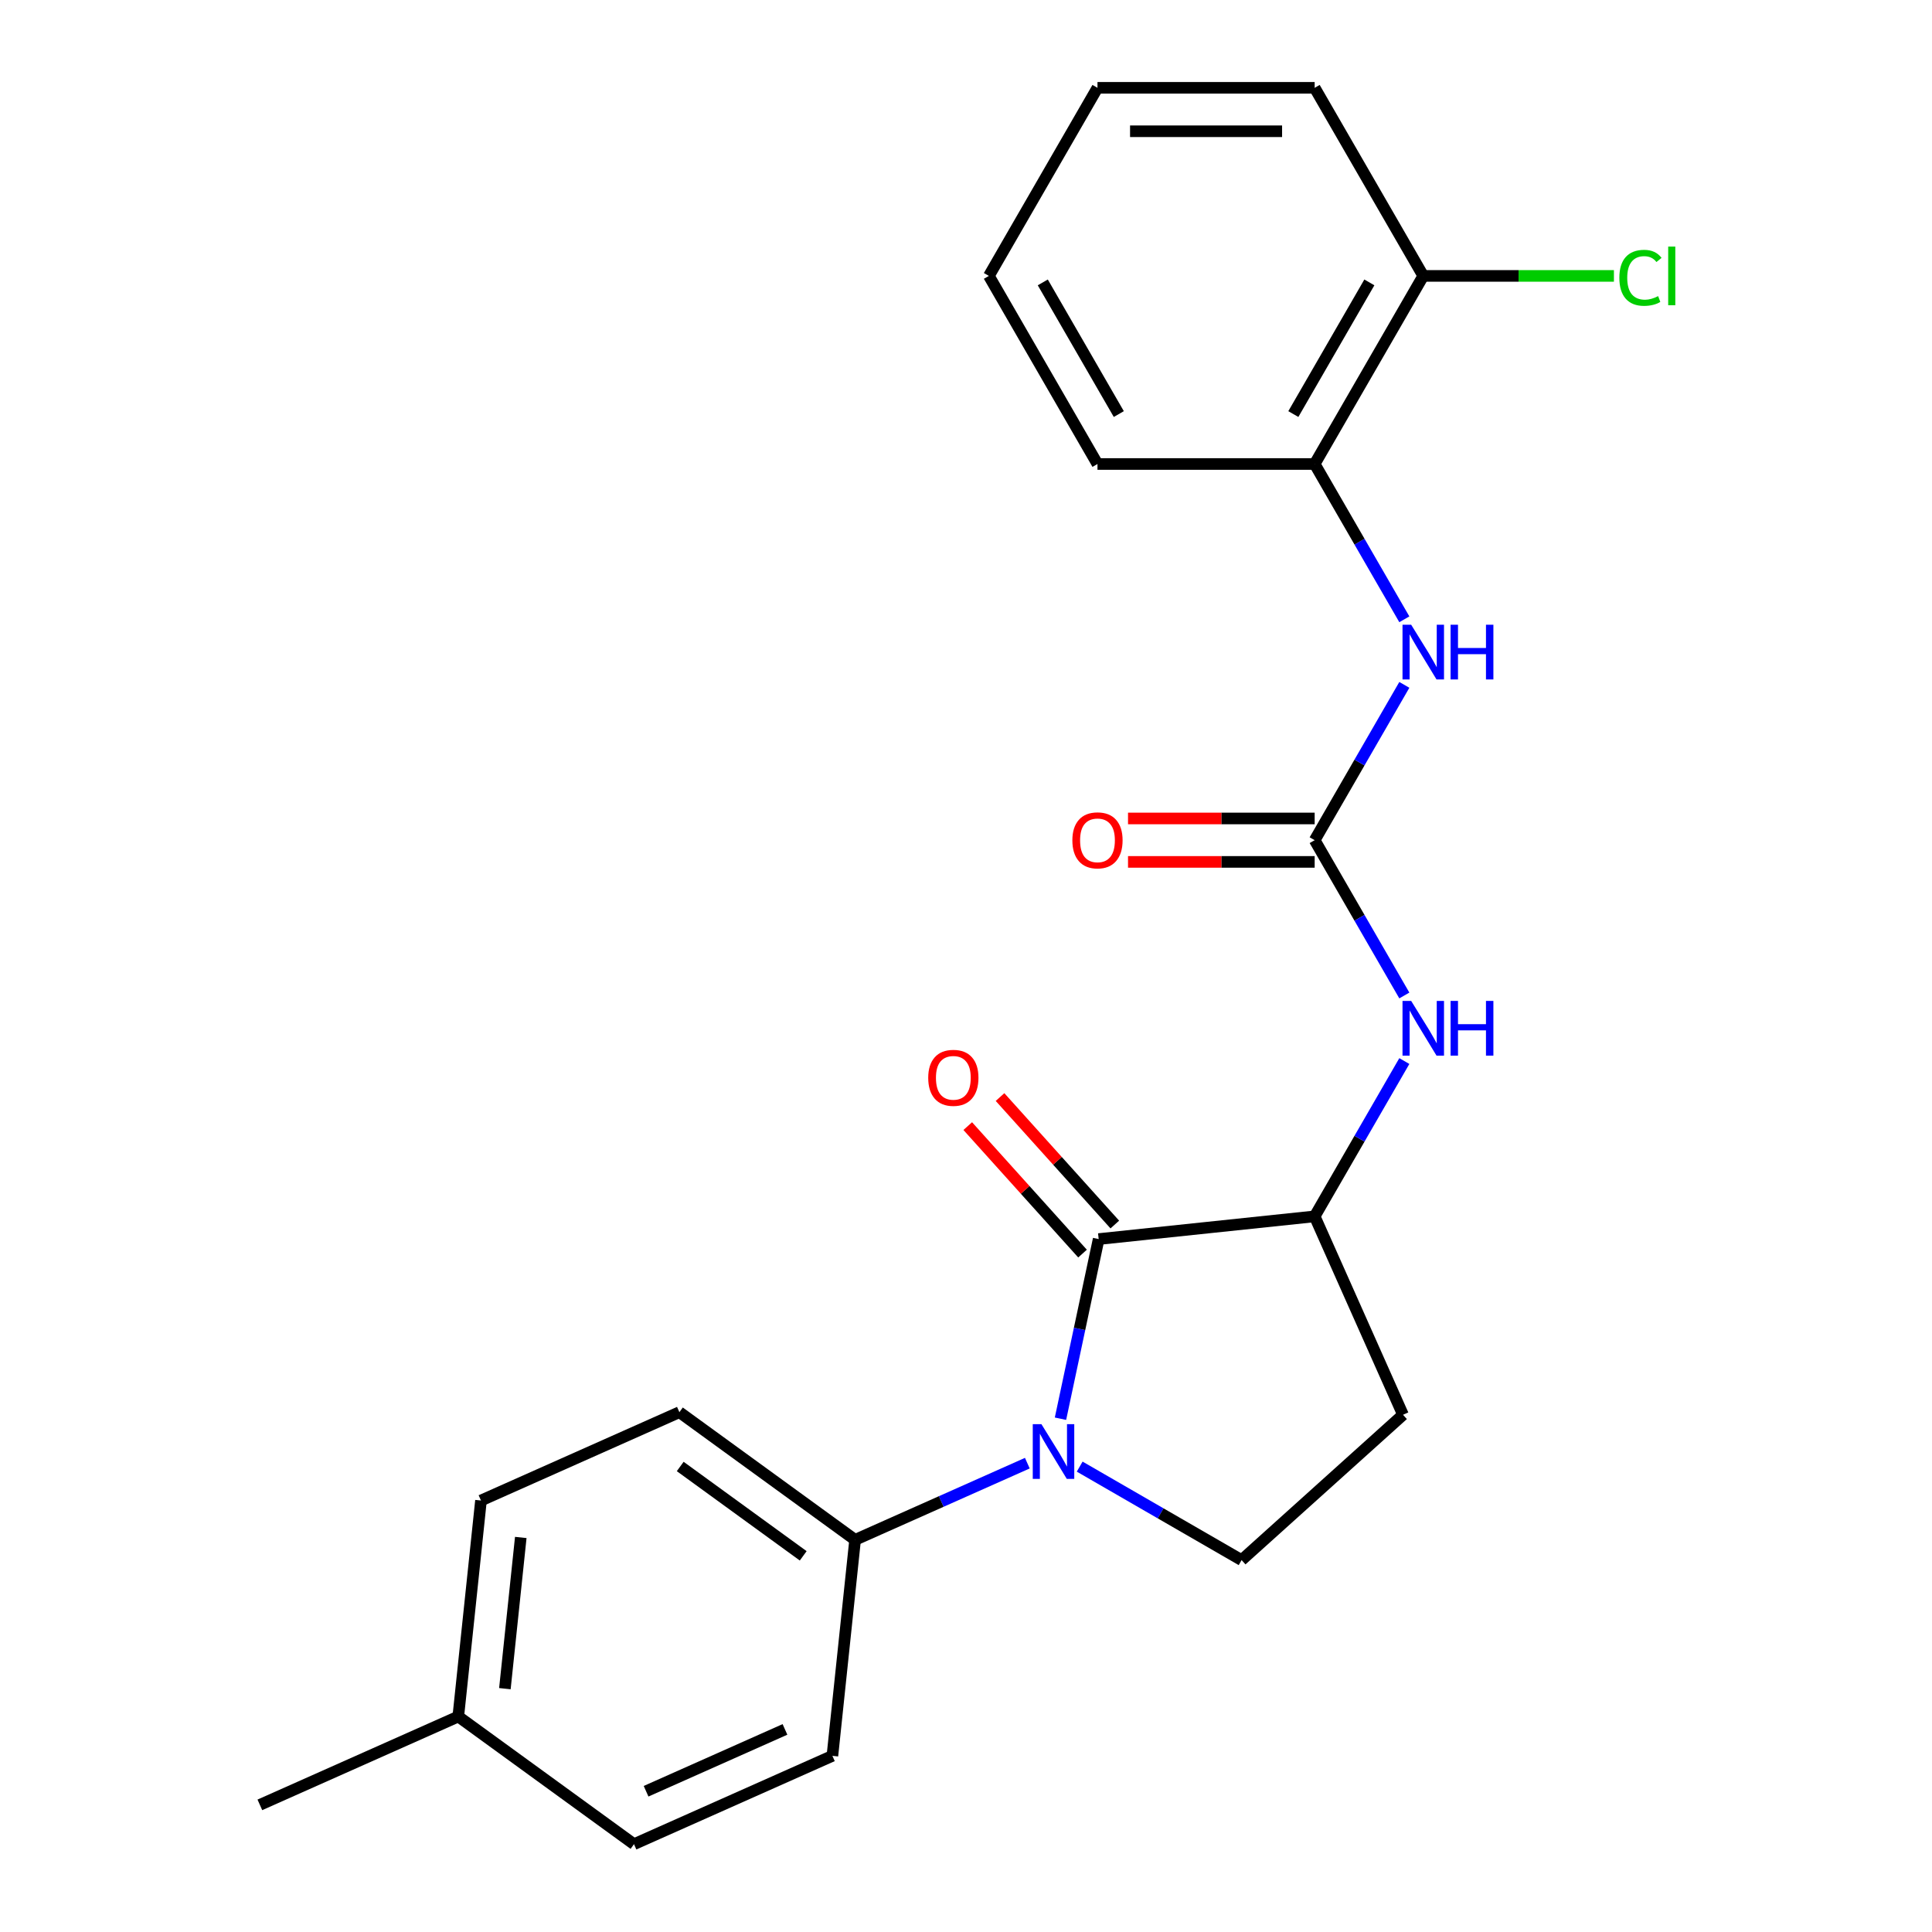 <?xml version='1.0' encoding='iso-8859-1'?>
<svg version='1.1' baseProfile='full'
              xmlns='http://www.w3.org/2000/svg'
                      xmlns:rdkit='http://www.rdkit.org/xml'
                      xmlns:xlink='http://www.w3.org/1999/xlink'
                  xml:space='preserve'
width='1000px' height='1000px' viewBox='0 0 1000 1000'>
<!-- END OF HEADER -->
<rect style='opacity:1.0;fill:#FFFFFF;stroke:none' width='1000' height='1000' x='0' y='0'> </rect>
<path class='bond-0' d='M 548.903,734.327 L 558.786,687.832' style='fill:none;fill-rule:evenodd;stroke:#0000FF;stroke-width:6px;stroke-linecap:butt;stroke-linejoin:miter;stroke-opacity:1' />
<path class='bond-0' d='M 558.786,687.832 L 568.669,641.338' style='fill:none;fill-rule:evenodd;stroke:#000000;stroke-width:6px;stroke-linecap:butt;stroke-linejoin:miter;stroke-opacity:1' />
<path class='bond-5' d='M 558.846,759.121 L 600.749,783.313' style='fill:none;fill-rule:evenodd;stroke:#0000FF;stroke-width:6px;stroke-linecap:butt;stroke-linejoin:miter;stroke-opacity:1' />
<path class='bond-5' d='M 600.749,783.313 L 642.651,807.505' style='fill:none;fill-rule:evenodd;stroke:#000000;stroke-width:6px;stroke-linecap:butt;stroke-linejoin:miter;stroke-opacity:1' />
<path class='bond-6' d='M 531.746,757.33 L 487.172,777.176' style='fill:none;fill-rule:evenodd;stroke:#0000FF;stroke-width:6px;stroke-linecap:butt;stroke-linejoin:miter;stroke-opacity:1' />
<path class='bond-6' d='M 487.172,777.176 L 442.599,797.021' style='fill:none;fill-rule:evenodd;stroke:#000000;stroke-width:6px;stroke-linecap:butt;stroke-linejoin:miter;stroke-opacity:1' />
<path class='bond-2' d='M 568.669,641.338 L 680.469,629.587' style='fill:none;fill-rule:evenodd;stroke:#000000;stroke-width:6px;stroke-linecap:butt;stroke-linejoin:miter;stroke-opacity:1' />
<path class='bond-9' d='M 577.023,633.815 L 547.317,600.824' style='fill:none;fill-rule:evenodd;stroke:#000000;stroke-width:6px;stroke-linecap:butt;stroke-linejoin:miter;stroke-opacity:1' />
<path class='bond-9' d='M 547.317,600.824 L 517.612,567.833' style='fill:none;fill-rule:evenodd;stroke:#FF0000;stroke-width:6px;stroke-linecap:butt;stroke-linejoin:miter;stroke-opacity:1' />
<path class='bond-9' d='M 560.315,648.86 L 530.609,615.868' style='fill:none;fill-rule:evenodd;stroke:#000000;stroke-width:6px;stroke-linecap:butt;stroke-linejoin:miter;stroke-opacity:1' />
<path class='bond-9' d='M 530.609,615.868 L 500.904,582.877' style='fill:none;fill-rule:evenodd;stroke:#FF0000;stroke-width:6px;stroke-linecap:butt;stroke-linejoin:miter;stroke-opacity:1' />
<path class='bond-1' d='M 680.469,434.876 L 703.674,475.069' style='fill:none;fill-rule:evenodd;stroke:#000000;stroke-width:6px;stroke-linecap:butt;stroke-linejoin:miter;stroke-opacity:1' />
<path class='bond-1' d='M 703.674,475.069 L 726.879,515.261' style='fill:none;fill-rule:evenodd;stroke:#0000FF;stroke-width:6px;stroke-linecap:butt;stroke-linejoin:miter;stroke-opacity:1' />
<path class='bond-4' d='M 680.469,434.876 L 703.674,394.684' style='fill:none;fill-rule:evenodd;stroke:#000000;stroke-width:6px;stroke-linecap:butt;stroke-linejoin:miter;stroke-opacity:1' />
<path class='bond-4' d='M 703.674,394.684 L 726.879,354.491' style='fill:none;fill-rule:evenodd;stroke:#0000FF;stroke-width:6px;stroke-linecap:butt;stroke-linejoin:miter;stroke-opacity:1' />
<path class='bond-10' d='M 680.469,423.634 L 632.166,423.634' style='fill:none;fill-rule:evenodd;stroke:#000000;stroke-width:6px;stroke-linecap:butt;stroke-linejoin:miter;stroke-opacity:1' />
<path class='bond-10' d='M 632.166,423.634 L 583.863,423.634' style='fill:none;fill-rule:evenodd;stroke:#FF0000;stroke-width:6px;stroke-linecap:butt;stroke-linejoin:miter;stroke-opacity:1' />
<path class='bond-10' d='M 680.469,446.118 L 632.166,446.118' style='fill:none;fill-rule:evenodd;stroke:#000000;stroke-width:6px;stroke-linecap:butt;stroke-linejoin:miter;stroke-opacity:1' />
<path class='bond-10' d='M 632.166,446.118 L 583.863,446.118' style='fill:none;fill-rule:evenodd;stroke:#FF0000;stroke-width:6px;stroke-linecap:butt;stroke-linejoin:miter;stroke-opacity:1' />
<path class='bond-3' d='M 680.469,629.587 L 703.674,589.394' style='fill:none;fill-rule:evenodd;stroke:#000000;stroke-width:6px;stroke-linecap:butt;stroke-linejoin:miter;stroke-opacity:1' />
<path class='bond-3' d='M 703.674,589.394 L 726.879,549.202' style='fill:none;fill-rule:evenodd;stroke:#0000FF;stroke-width:6px;stroke-linecap:butt;stroke-linejoin:miter;stroke-opacity:1' />
<path class='bond-23' d='M 680.469,629.587 L 726.193,732.284' style='fill:none;fill-rule:evenodd;stroke:#000000;stroke-width:6px;stroke-linecap:butt;stroke-linejoin:miter;stroke-opacity:1' />
<path class='bond-8' d='M 726.879,320.55 L 703.674,280.358' style='fill:none;fill-rule:evenodd;stroke:#0000FF;stroke-width:6px;stroke-linecap:butt;stroke-linejoin:miter;stroke-opacity:1' />
<path class='bond-8' d='M 703.674,280.358 L 680.469,240.165' style='fill:none;fill-rule:evenodd;stroke:#000000;stroke-width:6px;stroke-linecap:butt;stroke-linejoin:miter;stroke-opacity:1' />
<path class='bond-7' d='M 642.651,807.505 L 726.193,732.284' style='fill:none;fill-rule:evenodd;stroke:#000000;stroke-width:6px;stroke-linecap:butt;stroke-linejoin:miter;stroke-opacity:1' />
<path class='bond-12' d='M 442.599,797.021 L 351.652,730.944' style='fill:none;fill-rule:evenodd;stroke:#000000;stroke-width:6px;stroke-linecap:butt;stroke-linejoin:miter;stroke-opacity:1' />
<path class='bond-12' d='M 415.741,805.299 L 352.079,759.045' style='fill:none;fill-rule:evenodd;stroke:#000000;stroke-width:6px;stroke-linecap:butt;stroke-linejoin:miter;stroke-opacity:1' />
<path class='bond-13' d='M 442.599,797.021 L 430.848,908.822' style='fill:none;fill-rule:evenodd;stroke:#000000;stroke-width:6px;stroke-linecap:butt;stroke-linejoin:miter;stroke-opacity:1' />
<path class='bond-11' d='M 680.469,240.165 L 736.677,142.81' style='fill:none;fill-rule:evenodd;stroke:#000000;stroke-width:6px;stroke-linecap:butt;stroke-linejoin:miter;stroke-opacity:1' />
<path class='bond-11' d='M 669.429,214.32 L 708.775,146.172' style='fill:none;fill-rule:evenodd;stroke:#000000;stroke-width:6px;stroke-linecap:butt;stroke-linejoin:miter;stroke-opacity:1' />
<path class='bond-18' d='M 680.469,240.165 L 568.053,240.165' style='fill:none;fill-rule:evenodd;stroke:#000000;stroke-width:6px;stroke-linecap:butt;stroke-linejoin:miter;stroke-opacity:1' />
<path class='bond-14' d='M 736.677,142.81 L 786.02,142.81' style='fill:none;fill-rule:evenodd;stroke:#000000;stroke-width:6px;stroke-linecap:butt;stroke-linejoin:miter;stroke-opacity:1' />
<path class='bond-14' d='M 786.02,142.81 L 835.363,142.81' style='fill:none;fill-rule:evenodd;stroke:#00CC00;stroke-width:6px;stroke-linecap:butt;stroke-linejoin:miter;stroke-opacity:1' />
<path class='bond-19' d='M 736.677,142.81 L 680.469,45.455' style='fill:none;fill-rule:evenodd;stroke:#000000;stroke-width:6px;stroke-linecap:butt;stroke-linejoin:miter;stroke-opacity:1' />
<path class='bond-15' d='M 351.652,730.944 L 248.954,776.668' style='fill:none;fill-rule:evenodd;stroke:#000000;stroke-width:6px;stroke-linecap:butt;stroke-linejoin:miter;stroke-opacity:1' />
<path class='bond-16' d='M 430.848,908.822 L 328.15,954.545' style='fill:none;fill-rule:evenodd;stroke:#000000;stroke-width:6px;stroke-linecap:butt;stroke-linejoin:miter;stroke-opacity:1' />
<path class='bond-16' d='M 406.299,895.141 L 334.41,927.147' style='fill:none;fill-rule:evenodd;stroke:#000000;stroke-width:6px;stroke-linecap:butt;stroke-linejoin:miter;stroke-opacity:1' />
<path class='bond-24' d='M 248.954,776.668 L 237.204,888.469' style='fill:none;fill-rule:evenodd;stroke:#000000;stroke-width:6px;stroke-linecap:butt;stroke-linejoin:miter;stroke-opacity:1' />
<path class='bond-24' d='M 269.552,795.789 L 261.326,874.049' style='fill:none;fill-rule:evenodd;stroke:#000000;stroke-width:6px;stroke-linecap:butt;stroke-linejoin:miter;stroke-opacity:1' />
<path class='bond-17' d='M 328.15,954.545 L 237.204,888.469' style='fill:none;fill-rule:evenodd;stroke:#000000;stroke-width:6px;stroke-linecap:butt;stroke-linejoin:miter;stroke-opacity:1' />
<path class='bond-20' d='M 237.204,888.469 L 134.506,934.193' style='fill:none;fill-rule:evenodd;stroke:#000000;stroke-width:6px;stroke-linecap:butt;stroke-linejoin:miter;stroke-opacity:1' />
<path class='bond-21' d='M 568.053,240.165 L 511.845,142.81' style='fill:none;fill-rule:evenodd;stroke:#000000;stroke-width:6px;stroke-linecap:butt;stroke-linejoin:miter;stroke-opacity:1' />
<path class='bond-21' d='M 579.093,214.32 L 539.747,146.172' style='fill:none;fill-rule:evenodd;stroke:#000000;stroke-width:6px;stroke-linecap:butt;stroke-linejoin:miter;stroke-opacity:1' />
<path class='bond-25' d='M 680.469,45.455 L 568.053,45.455' style='fill:none;fill-rule:evenodd;stroke:#000000;stroke-width:6px;stroke-linecap:butt;stroke-linejoin:miter;stroke-opacity:1' />
<path class='bond-25' d='M 663.607,67.938 L 584.915,67.938' style='fill:none;fill-rule:evenodd;stroke:#000000;stroke-width:6px;stroke-linecap:butt;stroke-linejoin:miter;stroke-opacity:1' />
<path class='bond-22' d='M 511.845,142.81 L 568.053,45.455' style='fill:none;fill-rule:evenodd;stroke:#000000;stroke-width:6px;stroke-linecap:butt;stroke-linejoin:miter;stroke-opacity:1' />
<path  class='atom-0' d='M 539.036 737.137
L 548.316 752.137
Q 549.236 753.617, 550.716 756.297
Q 552.196 758.977, 552.276 759.137
L 552.276 737.137
L 556.036 737.137
L 556.036 765.457
L 552.156 765.457
L 542.196 749.057
Q 541.036 747.137, 539.796 744.937
Q 538.596 742.737, 538.236 742.057
L 538.236 765.457
L 534.556 765.457
L 534.556 737.137
L 539.036 737.137
' fill='#0000FF'/>
<path  class='atom-4' d='M 730.417 518.071
L 739.697 533.071
Q 740.617 534.551, 742.097 537.231
Q 743.577 539.911, 743.657 540.071
L 743.657 518.071
L 747.417 518.071
L 747.417 546.391
L 743.537 546.391
L 733.577 529.991
Q 732.417 528.071, 731.177 525.871
Q 729.977 523.671, 729.617 522.991
L 729.617 546.391
L 725.937 546.391
L 725.937 518.071
L 730.417 518.071
' fill='#0000FF'/>
<path  class='atom-4' d='M 750.817 518.071
L 754.657 518.071
L 754.657 530.111
L 769.137 530.111
L 769.137 518.071
L 772.977 518.071
L 772.977 546.391
L 769.137 546.391
L 769.137 533.311
L 754.657 533.311
L 754.657 546.391
L 750.817 546.391
L 750.817 518.071
' fill='#0000FF'/>
<path  class='atom-5' d='M 730.417 323.361
L 739.697 338.361
Q 740.617 339.841, 742.097 342.521
Q 743.577 345.201, 743.657 345.361
L 743.657 323.361
L 747.417 323.361
L 747.417 351.681
L 743.537 351.681
L 733.577 335.281
Q 732.417 333.361, 731.177 331.161
Q 729.977 328.961, 729.617 328.281
L 729.617 351.681
L 725.937 351.681
L 725.937 323.361
L 730.417 323.361
' fill='#0000FF'/>
<path  class='atom-5' d='M 750.817 323.361
L 754.657 323.361
L 754.657 335.401
L 769.137 335.401
L 769.137 323.361
L 772.977 323.361
L 772.977 351.681
L 769.137 351.681
L 769.137 338.601
L 754.657 338.601
L 754.657 351.681
L 750.817 351.681
L 750.817 323.361
' fill='#0000FF'/>
<path  class='atom-10' d='M 480.447 557.876
Q 480.447 551.076, 483.807 547.276
Q 487.167 543.476, 493.447 543.476
Q 499.727 543.476, 503.087 547.276
Q 506.447 551.076, 506.447 557.876
Q 506.447 564.756, 503.047 568.676
Q 499.647 572.556, 493.447 572.556
Q 487.207 572.556, 483.807 568.676
Q 480.447 564.796, 480.447 557.876
M 493.447 569.356
Q 497.767 569.356, 500.087 566.476
Q 502.447 563.556, 502.447 557.876
Q 502.447 552.316, 500.087 549.516
Q 497.767 546.676, 493.447 546.676
Q 489.127 546.676, 486.767 549.476
Q 484.447 552.276, 484.447 557.876
Q 484.447 563.596, 486.767 566.476
Q 489.127 569.356, 493.447 569.356
' fill='#FF0000'/>
<path  class='atom-11' d='M 555.053 434.956
Q 555.053 428.156, 558.413 424.356
Q 561.773 420.556, 568.053 420.556
Q 574.333 420.556, 577.693 424.356
Q 581.053 428.156, 581.053 434.956
Q 581.053 441.836, 577.653 445.756
Q 574.253 449.636, 568.053 449.636
Q 561.813 449.636, 558.413 445.756
Q 555.053 441.876, 555.053 434.956
M 568.053 446.436
Q 572.373 446.436, 574.693 443.556
Q 577.053 440.636, 577.053 434.956
Q 577.053 429.396, 574.693 426.596
Q 572.373 423.756, 568.053 423.756
Q 563.733 423.756, 561.373 426.556
Q 559.053 429.356, 559.053 434.956
Q 559.053 440.676, 561.373 443.556
Q 563.733 446.436, 568.053 446.436
' fill='#FF0000'/>
<path  class='atom-15' d='M 838.174 143.79
Q 838.174 136.75, 841.454 133.07
Q 844.774 129.35, 851.054 129.35
Q 856.894 129.35, 860.014 133.47
L 857.374 135.63
Q 855.094 132.63, 851.054 132.63
Q 846.774 132.63, 844.494 135.51
Q 842.254 138.35, 842.254 143.79
Q 842.254 149.39, 844.574 152.27
Q 846.934 155.15, 851.494 155.15
Q 854.614 155.15, 858.254 153.27
L 859.374 156.27
Q 857.894 157.23, 855.654 157.79
Q 853.414 158.35, 850.934 158.35
Q 844.774 158.35, 841.454 154.59
Q 838.174 150.83, 838.174 143.79
' fill='#00CC00'/>
<path  class='atom-15' d='M 863.454 127.63
L 867.134 127.63
L 867.134 157.99
L 863.454 157.99
L 863.454 127.63
' fill='#00CC00'/>
</svg>
